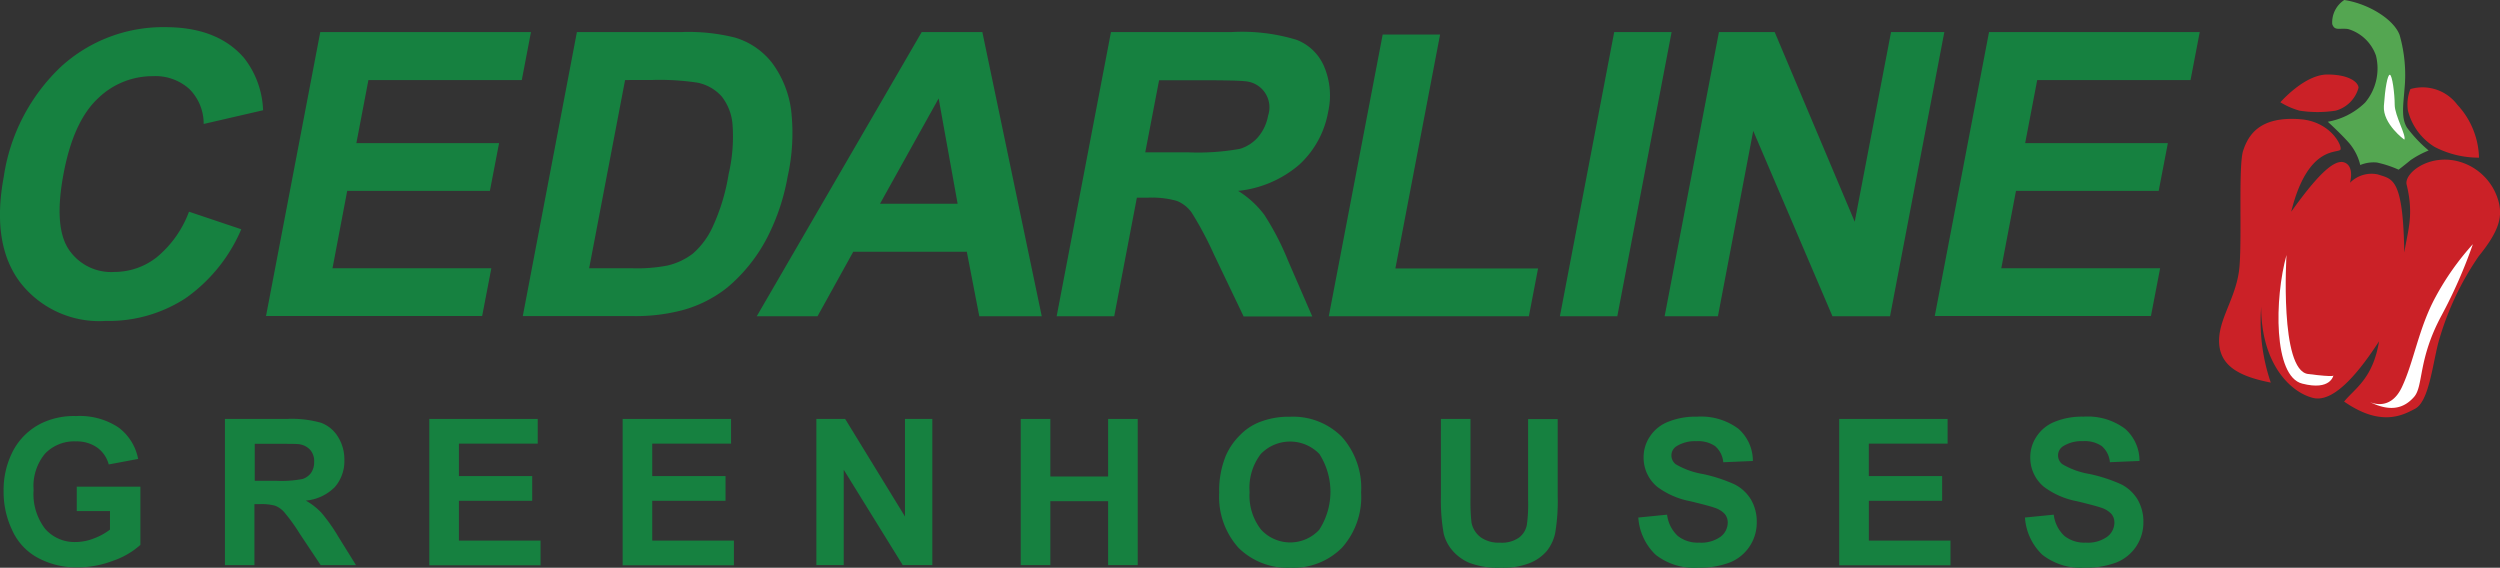 <svg xmlns="http://www.w3.org/2000/svg" width="200.35" height="45.5" viewBox="0 0 200.35 45.5">
  <rect x="0" y="0" width="200.35" height="45.5" fill="#333333" stroke="none"/>
  <g id="CDR_logo_2021_Redraw" data-name="CDR logo_2021_Redraw" transform="translate(-244.862 -381.98)">
    <path id="Path_100" data-name="Path 100" d="M356.56,387.855s1.931-2.225,3.763-2.225,2.5.671,2.5,1.063a2.611,2.611,0,0,1-1.832,1.832,9.406,9.406,0,0,1-2.9,0A6.049,6.049,0,0,1,356.56,387.855Z" transform="translate(71.051 2.322)" fill="#cb2127"/>
    <path id="Path_101" data-name="Path 101" d="M356.932,402.868a15.167,15.167,0,0,0,.769,6.07c-2.405-.474-4.041-1.26-4.139-3.174-.1-1.931,1.44-3.665,1.636-6.168s-.1-8.1.294-9.26,1.243-2.781,4.63-2.5c2.307.2,3.272,2.029,3.174,2.405-.1.393-2.6-.474-3.959,5.006,1.931-2.7,3.37-4.237,4.237-3.959.867.294.475,1.636.475,1.636a2.431,2.431,0,0,1,2.225-.671c1.162.393,2.029.2,2.127,6.266.294-1.832.769-2.994.2-5.4-.294-.867,1.636-2.5,4.041-1.931a4.553,4.553,0,0,1,3.37,3.469c.2,1.063,0,2.127-1.636,4.139a23.183,23.183,0,0,0-3.272,7.035c-.474,1.931-.769,4.63-1.832,5.2s-2.8,1.44-5.694-.573c.867-1.063,2.307-1.832,2.8-4.827-1.26,1.931-3.469,5.006-5.3,4.532C359.255,409.707,356.932,407.4,356.932,402.868Z" transform="translate(69.141 3.703)" fill="#cb2127"/>
    <path id="Path_102" data-name="Path 102" d="M363.012,386.4a3.487,3.487,0,0,1,3.763,1.26,6.444,6.444,0,0,1,1.734,4.237,7.659,7.659,0,0,1-3.567-.867,4.8,4.8,0,0,1-2.127-2.9A3.291,3.291,0,0,1,363.012,386.4Z" transform="translate(75.02 2.718)" fill="#cb2127"/>
    <path id="Path_103" data-name="Path 103" d="M359.24,383.911a2.146,2.146,0,0,1,.965-1.931c1.931.294,3.959,1.538,4.434,2.8a11.68,11.68,0,0,1,.393,4.336c-.082,1.162-.294,2.307.2,3.092a10.776,10.776,0,0,0,1.734,1.832,7.6,7.6,0,0,0-1.44.769c-.475.393-.965.769-.965.769a8.8,8.8,0,0,0-1.734-.573,2.8,2.8,0,0,0-1.342.2,4.243,4.243,0,0,0-.867-1.734c-.671-.769-1.734-1.734-1.734-1.734a5.7,5.7,0,0,0,2.994-1.538,4.268,4.268,0,0,0,.867-3.763,3.384,3.384,0,0,0-2.225-2.127C359.813,384.205,359.436,384.483,359.24,383.911Z" transform="translate(72.527 0)" fill="#54a651"/>
    <path id="Path_104" data-name="Path 104" d="M363.268,390.843s-1.734-1.26-1.636-2.7.294-2.5.474-2.5c.2,0,.393,1.538.393,2.405S363.464,390.548,363.268,390.843Z" transform="translate(74.274 2.328)" fill="#fff"/>
    <path id="Path_105" data-name="Path 105" d="M360.92,406.571s1.636.867,2.6-1.162,1.342-4.728,2.7-7.232a21.55,21.55,0,0,1,2.994-4.237,39.6,39.6,0,0,1-2.5,5.694c-1.931,3.567-1.44,5.694-2.225,6.561C363.718,407.061,362.654,407.438,360.92,406.571Z" transform="translate(73.824 7.608)" fill="#fff"/>
    <path id="Path_106" data-name="Path 106" d="M357.11,394.47s-.573,9.26,1.734,9.538c2.307.294,2.029.1,2.029.1s-.2,1.26-2.5.671C356.046,404.2,356.145,397.939,357.11,394.47Z" transform="translate(70.992 7.945)" fill="#fff"/>
    <g id="Group_40" data-name="Group 40" transform="translate(244.862 384.156)">
      <g id="Group_39" data-name="Group 39">
        <path id="Path_107" data-name="Path 107" d="M260.009,398.1l4.188,1.407a12.948,12.948,0,0,1-4.467,5.53,11.286,11.286,0,0,1-6.4,1.816,8.017,8.017,0,0,1-6.855-3.092c-1.554-2.062-1.98-4.892-1.309-8.475a15.172,15.172,0,0,1,4.614-8.835,12.138,12.138,0,0,1,8.328-3.141c2.781,0,4.892.818,6.315,2.471a7.184,7.184,0,0,1,1.522,4.188l-4.761,1.1a3.918,3.918,0,0,0-1.145-2.8,4.061,4.061,0,0,0-2.912-1.031,6.276,6.276,0,0,0-4.45,1.816q-1.914,1.816-2.7,5.89c-.556,2.88-.425,4.925.376,6.152a4.087,4.087,0,0,0,3.681,1.832,5.5,5.5,0,0,0,3.37-1.162A8.627,8.627,0,0,0,260.009,398.1Z" transform="translate(-244.862 -383.31)" fill="#168140"/>
        <path id="Path_108" data-name="Path 108" d="M257.89,406.325l4.352-22.775h16.885l-.736,3.845H266.1l-.965,5.056h11.436l-.736,3.828H264.4l-1.178,6.2h12.729l-.736,3.828H257.89Z" transform="translate(-236.575 -383.157)" fill="#168140"/>
        <path id="Path_109" data-name="Path 109" d="M274.806,383.55h8.41a15.273,15.273,0,0,1,4.254.442,5.888,5.888,0,0,1,3.027,2.094,8.168,8.168,0,0,1,1.472,3.681,16.047,16.047,0,0,1-.278,5.383,17.171,17.171,0,0,1-1.62,4.843,13.059,13.059,0,0,1-3.207,4.025,9.981,9.981,0,0,1-3.583,1.816,14.731,14.731,0,0,1-4.156.474H270.47Zm3.861,3.845-2.88,15.085h3.436a12.979,12.979,0,0,0,2.814-.213,5.35,5.35,0,0,0,2.045-.949,6.294,6.294,0,0,0,1.62-2.192,16.1,16.1,0,0,0,1.26-4.172,13.193,13.193,0,0,0,.311-4.058,4.142,4.142,0,0,0-.883-2.209,3.563,3.563,0,0,0-1.914-1.08,20.107,20.107,0,0,0-3.73-.213Z" transform="translate(-228.573 -383.157)" fill="#168140"/>
        <path id="Path_110" data-name="Path 110" d="M304.77,406.325h-5.006l-1-5.17h-9.1l-2.863,5.17H281.93l13.22-22.775h4.859Zm-6.741-9.015-1.522-8.442-4.7,8.442Z" transform="translate(-221.284 -383.157)" fill="#168140"/>
        <path id="Path_111" data-name="Path 111" d="M296.62,406.325l4.352-22.775h9.686a14.963,14.963,0,0,1,5.186.622,3.93,3.93,0,0,1,2.225,2.176,5.932,5.932,0,0,1,.311,3.583,7.533,7.533,0,0,1-2.307,4.237,8.918,8.918,0,0,1-4.908,2.111,7.7,7.7,0,0,1,2.094,1.914,21.757,21.757,0,0,1,1.914,3.7l1.931,4.45h-5.5l-2.372-4.957a28.05,28.05,0,0,0-1.783-3.354,2.707,2.707,0,0,0-1.194-.949,7.308,7.308,0,0,0-2.274-.262h-.933l-1.816,9.506H296.62Zm7.1-13.138h3.4a18.849,18.849,0,0,0,4.188-.278,3.1,3.1,0,0,0,1.472-.965,3.641,3.641,0,0,0,.785-1.7,2.094,2.094,0,0,0-1.816-2.749c-.36-.049-1.473-.082-3.338-.082h-3.583Z" transform="translate(-211.939 -383.157)" fill="#168140"/>
        <path id="Path_112" data-name="Path 112" d="M309.95,406.248l4.319-22.578h4.6l-3.583,18.75H326.72l-.736,3.828Z" transform="translate(-203.46 -383.081)" fill="#168140"/>
        <path id="Path_113" data-name="Path 113" d="M321.27,406.325l4.352-22.775h4.6l-4.352,22.775Z" transform="translate(-196.259 -383.157)" fill="#168140"/>
        <path id="Path_114" data-name="Path 114" d="M326.4,406.325l4.352-22.775h4.467l6.414,15.2,2.912-15.2h4.27l-4.352,22.775h-4.614L333.5,391.469l-2.83,14.856Z" transform="translate(-192.996 -383.157)" fill="#168140"/>
        <path id="Path_115" data-name="Path 115" d="M339.63,406.325l4.352-22.775h16.885l-.736,3.845H347.843l-.965,5.056h11.436l-.736,3.828H346.142l-1.178,6.2h12.729l-.736,3.828H339.63Z" transform="translate(-184.581 -383.157)" fill="#168140"/>
      </g>
    </g>
    <g id="Group_42" data-name="Group 42" transform="translate(245.153 415.324)">
      <g id="Group_41" data-name="Group 41">
        <path id="Path_116" data-name="Path 116" d="M250.9,410v-1.98H256v4.663a6.318,6.318,0,0,1-2.16,1.26,7.932,7.932,0,0,1-2.863.54,6.5,6.5,0,0,1-3.207-.769,4.7,4.7,0,0,1-2.045-2.209,7.109,7.109,0,0,1-.687-3.125,6.788,6.788,0,0,1,.769-3.256,5.146,5.146,0,0,1,2.241-2.176,6,6,0,0,1,2.8-.589,5.608,5.608,0,0,1,3.4.916,4.1,4.1,0,0,1,1.571,2.52l-2.356.442a2.44,2.44,0,0,0-.933-1.358,2.864,2.864,0,0,0-1.7-.491,3.241,3.241,0,0,0-2.471.982,4.068,4.068,0,0,0-.916,2.912,4.544,4.544,0,0,0,.933,3.125,3.119,3.119,0,0,0,2.421,1.047,4.021,4.021,0,0,0,1.489-.294,4.975,4.975,0,0,0,1.276-.7v-1.489H250.9Z" transform="translate(-245.04 -402.36)" fill="#168140"/>
        <path id="Path_117" data-name="Path 117" d="M255.88,414.214V402.5h4.974a8.5,8.5,0,0,1,2.732.311,2.685,2.685,0,0,1,1.358,1.129,3.377,3.377,0,0,1,.507,1.849,3.156,3.156,0,0,1-.769,2.176,3.738,3.738,0,0,1-2.323,1.08,5.258,5.258,0,0,1,1.26.982,13.99,13.99,0,0,1,1.342,1.9l1.423,2.291h-2.83l-1.7-2.552a14.16,14.16,0,0,0-1.243-1.718,1.9,1.9,0,0,0-.7-.491,4.133,4.133,0,0,0-1.194-.131h-.474v4.892H255.88Zm2.356-6.757h1.751a8.854,8.854,0,0,0,2.127-.147,1.361,1.361,0,0,0,.671-.491,1.484,1.484,0,0,0,.245-.884,1.355,1.355,0,0,0-.311-.949,1.446,1.446,0,0,0-.883-.458c-.2-.033-.769-.033-1.718-.033h-1.849v2.961Z" transform="translate(-238.145 -402.271)" fill="#168140"/>
        <path id="Path_118" data-name="Path 118" d="M265.89,414.214V402.5h8.688v1.98h-6.315v2.6h5.874v1.98h-5.874v3.19h6.544v1.98H265.89Z" transform="translate(-231.777 -402.271)" fill="#168140"/>
        <path id="Path_119" data-name="Path 119" d="M275.36,414.214V402.5h8.688v1.98h-6.315v2.6h5.874v1.98h-5.874v3.19h6.544v1.98H275.36Z" transform="translate(-225.753 -402.271)" fill="#168140"/>
        <path id="Path_120" data-name="Path 120" d="M284.85,414.214V402.5h2.307l4.794,7.821V402.5h2.192v11.714h-2.372l-4.728-7.641v7.641Z" transform="translate(-219.717 -402.271)" fill="#168140"/>
        <path id="Path_121" data-name="Path 121" d="M294.86,414.214V402.5h2.372v4.614h4.63V402.5h2.372v11.714h-2.372v-5.121h-4.63v5.121Z" transform="translate(-213.349 -402.271)" fill="#168140"/>
        <path id="Path_122" data-name="Path 122" d="M304.58,408.509a7.45,7.45,0,0,1,.54-3.01,5.28,5.28,0,0,1,1.1-1.6,4.457,4.457,0,0,1,1.522-1.047,6.409,6.409,0,0,1,2.52-.458,5.521,5.521,0,0,1,4.139,1.6,6.155,6.155,0,0,1,1.554,4.467,6.091,6.091,0,0,1-1.538,4.434,5.483,5.483,0,0,1-4.123,1.6,5.585,5.585,0,0,1-4.156-1.587A6.1,6.1,0,0,1,304.58,408.509Zm2.438-.082a4.416,4.416,0,0,0,.916,3.01,3.169,3.169,0,0,0,4.663.016,5.611,5.611,0,0,0,.016-6.07,3.261,3.261,0,0,0-4.7,0A4.45,4.45,0,0,0,307.018,408.427Z" transform="translate(-207.166 -402.341)" fill="#168140"/>
        <path id="Path_123" data-name="Path 123" d="M315.44,402.5h2.372v6.348a15.264,15.264,0,0,0,.082,1.963,1.941,1.941,0,0,0,.72,1.162,2.491,2.491,0,0,0,1.571.442,2.377,2.377,0,0,0,1.522-.409,1.673,1.673,0,0,0,.622-1.014,11.938,11.938,0,0,0,.1-2v-6.479H324.8v6.152a15.357,15.357,0,0,1-.2,2.978,3.43,3.43,0,0,1-.7,1.472,3.554,3.554,0,0,1-1.374.949,5.821,5.821,0,0,1-2.258.36,6.509,6.509,0,0,1-2.552-.393,3.678,3.678,0,0,1-1.374-1.014,3.272,3.272,0,0,1-.671-1.293,14.851,14.851,0,0,1-.229-2.978Z" transform="translate(-200.258 -402.271)" fill="#168140"/>
        <path id="Path_124" data-name="Path 124" d="M325.11,410.472l2.307-.229a2.765,2.765,0,0,0,.851,1.7,2.573,2.573,0,0,0,1.718.54,2.657,2.657,0,0,0,1.718-.474,1.424,1.424,0,0,0,.573-1.129,1.053,1.053,0,0,0-.245-.7,1.944,1.944,0,0,0-.851-.507c-.278-.1-.9-.262-1.9-.507A6.39,6.39,0,0,1,326.615,408a3.027,3.027,0,0,1-1.08-2.356,2.942,2.942,0,0,1,.507-1.669A3.079,3.079,0,0,1,327.5,402.8a5.76,5.76,0,0,1,2.307-.409,5,5,0,0,1,3.321.965,3.406,3.406,0,0,1,1.162,2.585l-2.372.1a1.922,1.922,0,0,0-.654-1.293,2.4,2.4,0,0,0-1.505-.393,2.759,2.759,0,0,0-1.62.425.864.864,0,0,0-.376.72.89.89,0,0,0,.344.7,6.337,6.337,0,0,0,2.176.785,12.487,12.487,0,0,1,2.552.834,3.259,3.259,0,0,1,1.293,1.194,3.508,3.508,0,0,1,.474,1.865,3.435,3.435,0,0,1-2.143,3.19,6.82,6.82,0,0,1-2.552.425,5.007,5.007,0,0,1-3.4-1.031A4.536,4.536,0,0,1,325.11,410.472Z" transform="translate(-194.107 -402.341)" fill="#168140"/>
        <path id="Path_125" data-name="Path 125" d="M334.95,414.214V402.5h8.688v1.98h-6.315v2.6H343.2v1.98h-5.874v3.19h6.544v1.98H334.95Z" transform="translate(-187.848 -402.271)" fill="#168140"/>
        <path id="Path_126" data-name="Path 126" d="M344.05,410.472l2.307-.229a2.765,2.765,0,0,0,.851,1.7,2.572,2.572,0,0,0,1.718.54,2.657,2.657,0,0,0,1.718-.474,1.424,1.424,0,0,0,.573-1.129,1.053,1.053,0,0,0-.245-.7,1.943,1.943,0,0,0-.851-.507c-.278-.1-.9-.262-1.9-.507A6.39,6.39,0,0,1,345.555,408a3.027,3.027,0,0,1-1.08-2.356,2.942,2.942,0,0,1,.507-1.669,3.079,3.079,0,0,1,1.456-1.178,5.76,5.76,0,0,1,2.307-.409,5,5,0,0,1,3.321.965,3.405,3.405,0,0,1,1.162,2.585l-2.372.1a1.923,1.923,0,0,0-.654-1.293,2.4,2.4,0,0,0-1.505-.393,2.759,2.759,0,0,0-1.62.425.864.864,0,0,0-.376.72.89.89,0,0,0,.344.7,6.338,6.338,0,0,0,2.176.785,12.484,12.484,0,0,1,2.552.834,3.258,3.258,0,0,1,1.293,1.194,3.507,3.507,0,0,1,.474,1.865,3.435,3.435,0,0,1-2.143,3.19,6.819,6.819,0,0,1-2.552.425,5.007,5.007,0,0,1-3.4-1.031A4.536,4.536,0,0,1,344.05,410.472Z" transform="translate(-182.06 -402.341)" fill="#168140"/>
      </g>
    </g>
  </g>
</svg>
